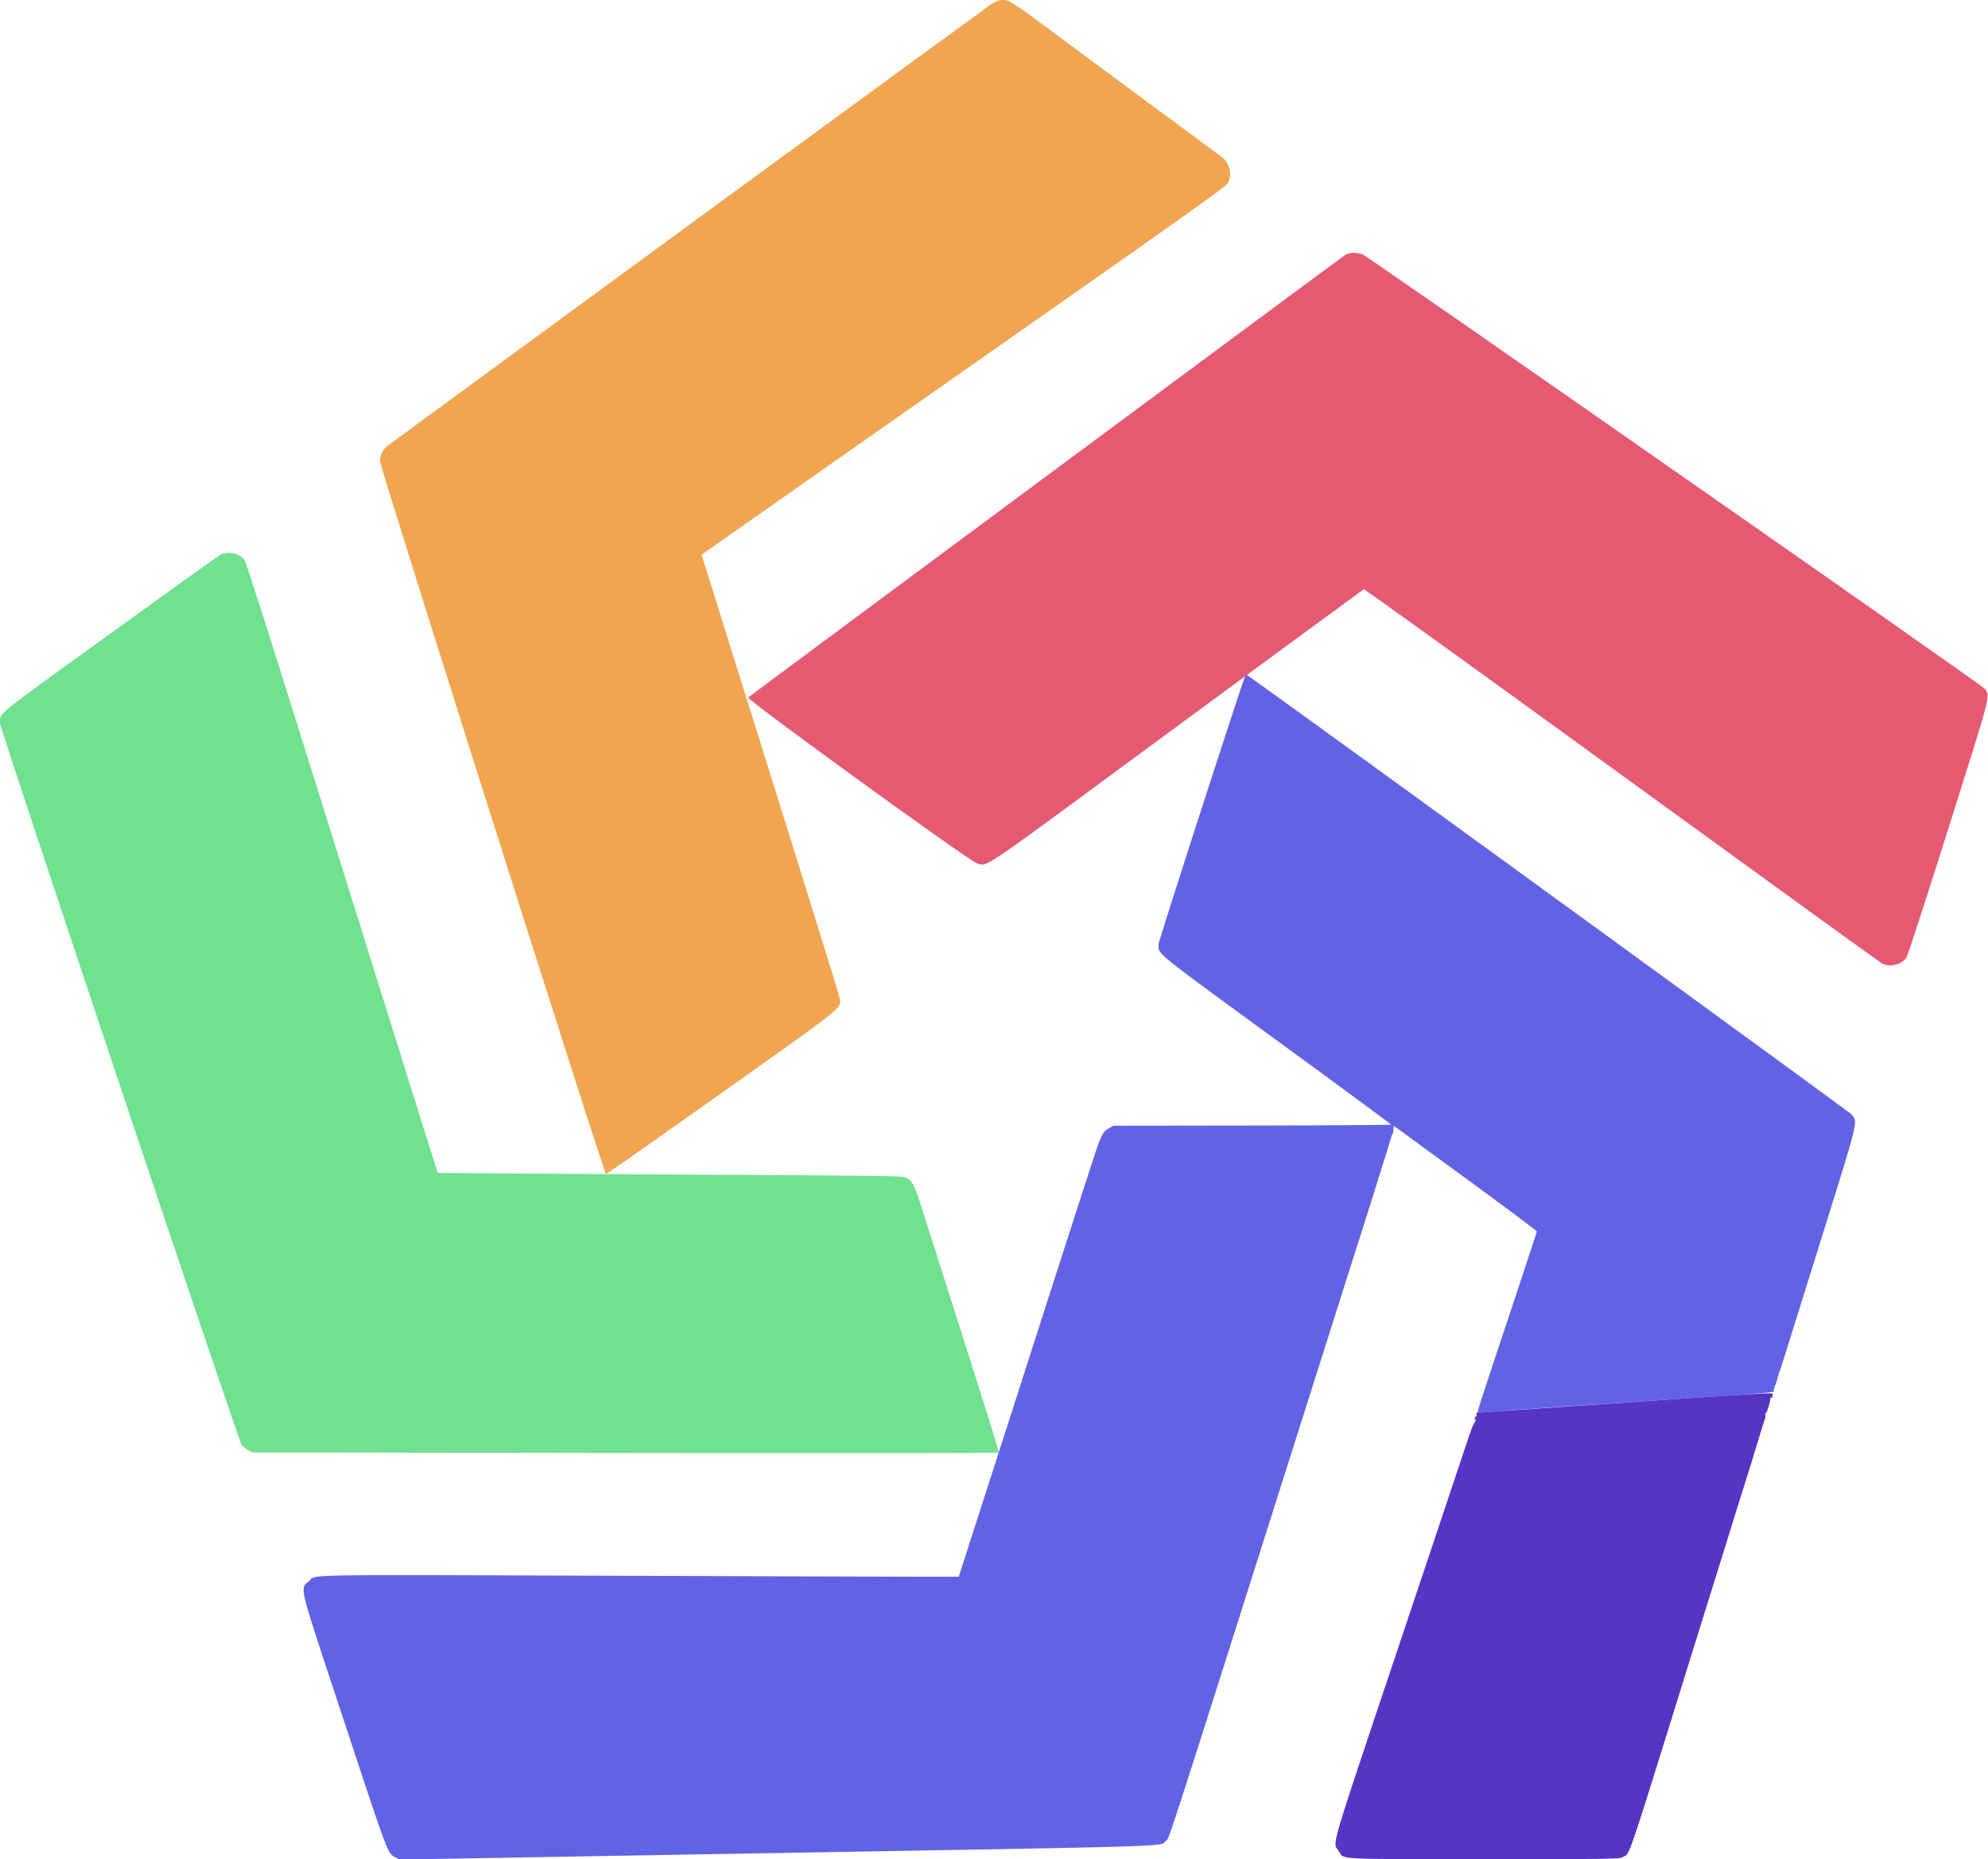 <?xml version="1.0" encoding="UTF-8"?>
<svg data-bbox="-0.019 -0.071 399.942 374.259" viewBox="0 0 400 374.099" height="374.099" width="400" xmlns="http://www.w3.org/2000/svg" data-type="color">
    <g>
        <path fill-rule="evenodd" fill="#e65a71" d="M271.627 50.955c-.355.084-.778.232-.94.329-.543.323-119.768 88.709-120.149 89.071-.402.381 44.165 32.699 45.993 33.352 2.039.729.804 1.547 28.613-18.943 13.945-10.274 25.694-18.921 26.11-19.216.416-.294 5.738-4.2 11.827-8.679 6.089-4.479 11.179-8.21 11.313-8.29.142-.086 21.595 15.368 51.906 37.392 28.415 20.646 51.989 37.707 52.386 37.912 1.588.819 3.94.238 4.919-1.214.237-.352 4.033-12.047 8.436-25.987 8.766-27.757 8.426-26.451 7.311-28.088-.466-.685-124.045-86.961-125.201-87.408-.739-.286-1.862-.389-2.524-.231" data-color="1"/>
        <path fill-rule="evenodd" fill="#6fe18f" d="M45.292 111.328c-.988.182 1.114-1.29-22.599 15.818C-1.5 144.6.001 143.384-.001 145.529c-.001 1.106 47.93 144.264 48.607 145.178.277.374.892.878 1.365 1.12l.861.439 75.022.113c44.496.067 75.068.036 75.135-.076.063-.103-3.26-10.763-7.384-23.687l-8.544-26.775c-1.119-3.509-1.56-4.26-2.864-4.879-.74-.351-3.415-.386-47.423-.622-25.651-.137-46.669-.286-46.708-.331-.038-.045-8.687-27.665-19.219-61.377-13.579-43.467-19.295-61.488-19.652-61.955-.823-1.079-2.403-1.625-3.903-1.349m233.611 115.239c.201.052.53.052.731 0 .202-.053.037-.096-.365-.096-.402 0-.567.043-.366.096" data-color="2"/>
        <path fill-rule="evenodd" fill="#6163e4" d="M250.592 135.916c-.464.787-17.485 53.445-17.485 54.093 0 2.084-1.165 1.136 23.882 19.415 12.618 9.208 22.934 16.806 22.924 16.883-.01.078-12.589.159-27.955.181l-27.937.039-.869.498c-1.36.779-1.573 1.23-3.724 7.873-1.113 3.438-2.527 7.802-3.143 9.697-.615 1.896-4.137 12.846-7.826 24.335a29372.134 29372.134 0 0 1-8.562 26.631c-1.019 3.16-3.009 9.34-4.422 13.734l-2.568 7.99-7.211-.006c-3.965-.003-32.824-.094-64.129-.202-61.624-.213-58.054-.274-59.346 1.019-1.898 1.897-2.512-.566 7.16 28.709 8.677 26.265 8.622 26.117 10.071 26.886l.938.497 76.089-1.313c82.422-1.423 76.854-1.247 78.127-2.467.761-.728-1.164 5.254 33.768-104.925a18555.06 18555.06 0 0 1 5.472-17.232c1.169-3.677 2.344-7.389 2.609-8.251.265-.862 1.148-3.681 1.962-6.266.814-2.585 1.503-4.841 1.531-5.013.029-.173.123-.367.21-.431.087-.065.181-.49.208-.944l.05-.826 14.414 10.527c7.927 5.79 14.404 10.632 14.392 10.761-.011.129-2.625 8.063-5.809 17.631-3.185 9.569-5.827 17.589-5.872 17.824a8.758 8.758 0 0 1-.214.84c-.111.351-.072.383.253.208.211-.113 13.59-1.069 29.731-2.124 29.915-1.957 29.743-1.943 29.599-2.363-.045-.133.087-.642.296-1.13.208-.489.414-1.1.457-1.358.044-.258.134-.61.201-.782.379-.979.25-.568 8.648-27.468 7.516-24.071 7.301-23.196 6.081-24.795-.415-.545-120.994-88.176-121.745-88.48-.086-.034-.201.013-.256.105" data-color="3"/>
        <path fill-rule="evenodd" fill="#f2a550" d="M200.502.287c-.413.147-1.118.552-1.566.9-.818.633-7.82 5.757-9.246 6.766C187.058 9.815 78.131 89.546 77.734 89.9c-.733.657-1.285 1.881-1.285 2.852 0 1.221 45.095 143.488 45.482 143.488.155 0 10.574-7.305 23.152-16.234 25.488-18.093 24.147-17.012 23.847-19.228-.058-.428-6.328-20.658-13.932-44.956l-13.826-44.177.485-.366c.266-.2 23.98-16.838 52.698-36.971 44.742-31.368 52.281-36.725 52.686-37.441.921-1.63.449-3.976-1.031-5.126-.376-.292-6.652-4.94-13.947-10.328a14331.717 14331.717 0 0 1-15.668-11.584C201.841-.989 202.673-.489 200.502.287" data-color="4"/>
        <path fill-rule="evenodd" fill="#5734c4" d="M325.953 282.299c-15.624 1.062-28.454 1.954-28.512 1.982a.575.575 0 0 1-.288.017c-.1-.019-.133.158-.071.393.061.235.037.381-.054.325-.091-.057-.215.084-.275.313-.059.229-.024.364.079.3.237-.146 0 .536-.33.951-.138.172-.776 1.911-1.42 3.864-.643 1.953-6.868 20.564-13.833 41.358-14.006 41.813-13.127 38.813-11.907 40.655 1.18 1.784-1.34 1.642 29.248 1.642 26.551 0 27.082-.008 27.876-.413 1.559-.795.502 2.293 13.267-38.751 2.144-6.893 4.649-14.93 5.567-17.859.918-2.93 1.841-5.891 2.052-6.58.64-2.091 2.092-6.762 2.825-9.086 1.543-4.896 2.784-8.907 3.877-12.533.364-1.206.8-2.59.969-3.076.17-.485.253-.972.185-1.082a.241.241 0 0 1 .086-.329c.246-.152.923-2.343.89-2.88-.013-.204.065-.316.173-.249.108.067.197.03.197-.083 0-.112.057-.353.126-.534.178-.463 1.298-.524-30.727 1.655" data-color="5"/>
    </g>
</svg>
